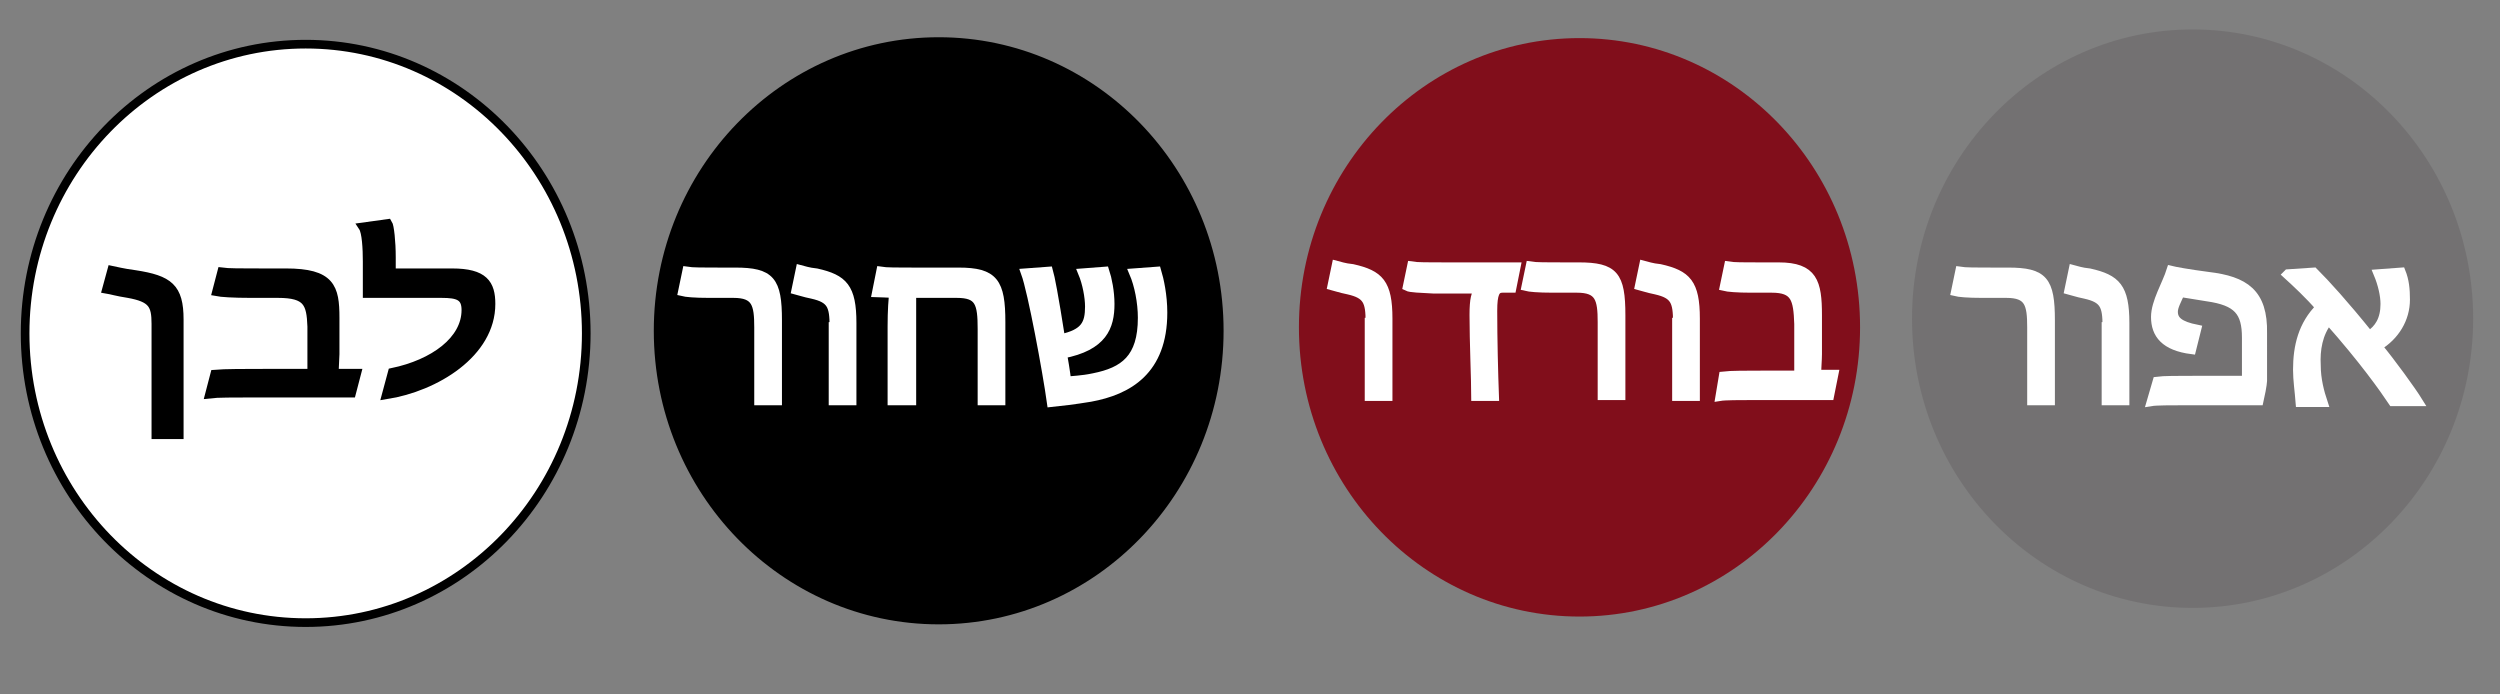 <?xml version="1.0" encoding="utf-8"?>
<!-- Generator: Adobe Illustrator 19.2.1, SVG Export Plug-In . SVG Version: 6.00 Build 0)  -->
<svg version="1.1" id="Layer_1" xmlns="http://www.w3.org/2000/svg" xmlns:xlink="http://www.w3.org/1999/xlink" x="0px" y="0px"
	 viewBox="0 0 288.7 80.2" style="enable-background:new 0 0 288.7 80.2;" xml:space="preserve">
<rect x="0" y="0" width="288.7" height="80.2" fill="#808080" stroke="none"/>
<style type="text/css">
	.st0{fill:#FFFFFF;stroke:#000000;stroke-miterlimit:10;}
	.st1{stroke:#000000;stroke-miterlimit:10;}
	.st2{fill:#FFFFFF;stroke:#FFFFFF;stroke-miterlimit:10;}
	.st3{fill:#810E1B;}
	.st4{fill:#737172;}
</style>
<ellipse class="st0" cx="35.3" cy="38.5" rx="32.4" ry="33.4"/>
<g>
	<path class="st1" d="M18,37.4c0-2.2-0.4-3-3.2-3.5c-1.3-0.2-1.9-0.4-2.5-0.5l0.6-2.2c0.5,0.1,1.2,0.3,2.7,0.5
		c3.9,0.6,5.1,1.5,5.1,5.2v13.3H18V37.4z"/>
	<path class="st1" d="M24.8,43.2c1.1-0.1,3.7-0.1,5.7-0.1h5.5c0-1.7,0-4.1,0-5.4c-0.1-2.7-0.5-3.8-3.9-3.8h-3.1
		c-2.1,0-3.5-0.1-4-0.2l0.6-2.3c0.7,0.1,2.3,0.1,4.6,0.1h2.8c5.2,0,5.7,1.7,5.7,5.2v4.2c0,0.5-0.1,1.7-0.1,2.2h2.6l-0.6,2.3H28.8
		c-1.5,0-3.8,0-4.6,0.1L24.8,43.2z"/>
	<path class="st1" d="M45.3,43c4.8-1,8.5-3.7,8.5-7.2c0-1.6-0.9-1.9-2.8-1.9h-8.6v-3.7c0-1.5-0.1-3.4-0.5-4l2.9-0.4
		c0.2,0.3,0.4,2.1,0.4,3.9v1.8h7c3.7,0,4.5,1.3,4.5,3.6c0,5.7-6.4,9.6-12.1,10.5L45.3,43z"/>
</g>
<ellipse class="st1" cx="108.4" cy="38.2" rx="32.4" ry="33.4"/>
<g>
	<path class="st2" d="M87.6,37.8c0-2.7-0.3-3.9-2.9-3.9h-2.8c-1.7,0-2.7-0.1-3.1-0.2l0.5-2.4c0.6,0.1,2,0.1,3.9,0.1h1.7
		c4.1,0,4.9,1,4.9,5.6v9.3h-2.2V37.8z"/>
	<path class="st2" d="M96.3,37.7c0-2.4-0.3-3.2-2.5-3.7c-1-0.2-1.5-0.4-1.9-0.5l0.5-2.4c0.4,0.1,0.9,0.3,1.9,0.4
		c3.1,0.7,4.1,1.7,4.1,5.8v9h-2.2V37.7z"/>
	<path class="st2" d="M103,37.7c0-1.8,0.1-3.3,0.2-3.8c-0.5,0-1.8-0.1-2-0.1l0.5-2.5c0.6,0.1,2,0.1,3.9,0.1h5.1
		c4.1,0,4.9,1.2,4.9,5.8v9.1h-2.2V38c0-3-0.3-4.1-2.9-4.1h-5.2v12.4H103V37.7z"/>
	<path class="st2" d="M118.4,31.5l2.7-0.2c0.2,0.7,0.6,2.7,1.4,7.8c2.8-0.6,3.3-1.7,3.3-3.7c0-1.1-0.3-2.7-0.8-3.9l2.6-0.2
		c0.3,0.9,0.6,2.4,0.6,3.8c0,2.6-0.8,4.9-5.5,5.8c0.1,0.3,0.4,2.2,0.5,3.1c0.6-0.1,1.7-0.1,3.1-0.4c3.5-0.7,5.6-2.2,5.6-6.9
		c0-1.8-0.4-3.8-1-5.2l2.7-0.2c0.3,1,0.7,2.8,0.7,4.8c0,6.7-4,9-8.4,9.8c-1.8,0.3-3.5,0.5-4.5,0.6C120.9,42.9,119.2,33.7,118.4,31.5
		z"/>
</g>
<ellipse class="st3" cx="182.4" cy="37.8" rx="32.4" ry="33.4"/>
<ellipse class="st4" cx="253.2" cy="36.8" rx="32.4" ry="33.4"/>
<g>
	<path class="st2" d="M158.2,37.2c0-2.4-0.3-3.2-2.5-3.7c-1-0.2-1.5-0.4-1.9-0.5l0.5-2.4c0.4,0.1,0.9,0.3,1.9,0.4
		c3.1,0.7,4.1,1.7,4.1,5.8v9h-2.2V37.2z"/>
	<path class="st2" d="M162.5,33.1l0.5-2.4c0.6,0.1,2,0.1,3.9,0.1h8.2l-0.5,2.5h-1.1c-0.8,0-1.1,0.6-1.1,2.6c0,3.3,0.1,7.2,0.2,9.9
		h-2.2c0-1.8-0.2-6.4-0.2-9.4c0-1.9,0.2-2.5,0.6-3h-5.2C164,33.3,162.9,33.3,162.5,33.1z"/>
	<path class="st2" d="M185,37.2c0-2.7-0.3-3.9-2.9-3.9h-2.8c-1.7,0-2.7-0.1-3.1-0.2l0.5-2.4c0.6,0.1,2,0.1,3.9,0.1h1.7
		c4.1,0,4.9,1,4.9,5.6v9.3H185V37.2z"/>
	<path class="st2" d="M193.7,37.2c0-2.4-0.3-3.2-2.5-3.7c-1-0.2-1.5-0.4-1.9-0.5l0.5-2.4c0.4,0.1,0.9,0.3,1.9,0.4
		c3.1,0.7,4.1,1.7,4.1,5.8v9h-2.2V37.2z"/>
	<path class="st2" d="M199,43.4c0.8-0.1,2.9-0.1,4.4-0.1h4.3c0-1.9,0-4.5,0-5.9c-0.1-2.9-0.4-4.1-3.1-4.1h-2.4
		c-1.6,0-2.7-0.1-3.1-0.2l0.5-2.4c0.6,0.1,1.8,0.1,3.6,0.1h2.2c4,0,4.5,1.8,4.5,5.6v4.5c0,0.6-0.1,1.9-0.1,2.3h2l-0.5,2.5h-9.1
		c-1.2,0-3,0-3.6,0.1L199,43.4z"/>
</g>
<g>
	<path class="st2" d="M234.6,37.8c0-2.7-0.3-3.9-2.9-3.9h-2.8c-1.7,0-2.7-0.1-3.1-0.2l0.5-2.4c0.6,0.1,2,0.1,3.9,0.1h1.7
		c4.1,0,4.9,1,4.9,5.6v9.3h-2.2V37.8z"/>
	<path class="st2" d="M243.3,37.7c0-2.4-0.3-3.2-2.5-3.7c-1-0.2-1.5-0.4-1.9-0.5l0.5-2.4c0.4,0.1,0.9,0.3,1.9,0.4
		c3.1,0.7,4.1,1.7,4.1,5.8v9h-2.2V37.7z"/>
	<path class="st2" d="M249.1,44c0.7-0.1,2.5-0.1,4.3-0.1h6v-4.9c0-3-1-4.2-4.5-4.7c-1.3-0.2-2.4-0.4-3.1-0.5
		c-0.4,0.9-0.8,1.6-0.8,2.2c0,1,0.7,1.6,2.7,2l-0.6,2.4c-3.1-0.4-4.2-1.8-4.2-3.8c0-1.7,1.3-3.8,1.8-5.4c0.4,0.1,2,0.4,4.3,0.7
		c4.2,0.5,6.4,1.9,6.3,6.6V44c0,0.3-0.3,1.9-0.4,2.3h-8.7c-1.4,0-3.2,0-3.8,0.1L249.1,44z"/>
	<path class="st2" d="M265.3,42.7c0-2.7,0.6-5.2,2.6-7.2c-1.2-1.4-2.7-2.8-3.8-3.8l0.1-0.1l3-0.2c1.4,1.4,3.5,3.7,6.4,7.3
		c1.1-0.7,1.8-1.8,1.8-3.6c0-1-0.3-2.3-0.8-3.5l2.7-0.2c0.4,1,0.5,2,0.5,3.2c0,2.2-1.2,4.2-3.2,5.4c1.5,1.8,3.9,5.1,4.7,6.4h-3
		c-1-1.5-3.4-4.9-7.4-9.4c-1.2,1.5-1.5,3.4-1.4,5.2c0,1.6,0.4,3.1,0.8,4.3h-2.7C265.5,45.2,265.3,43.9,265.3,42.7z"/>
</g>
</svg>
